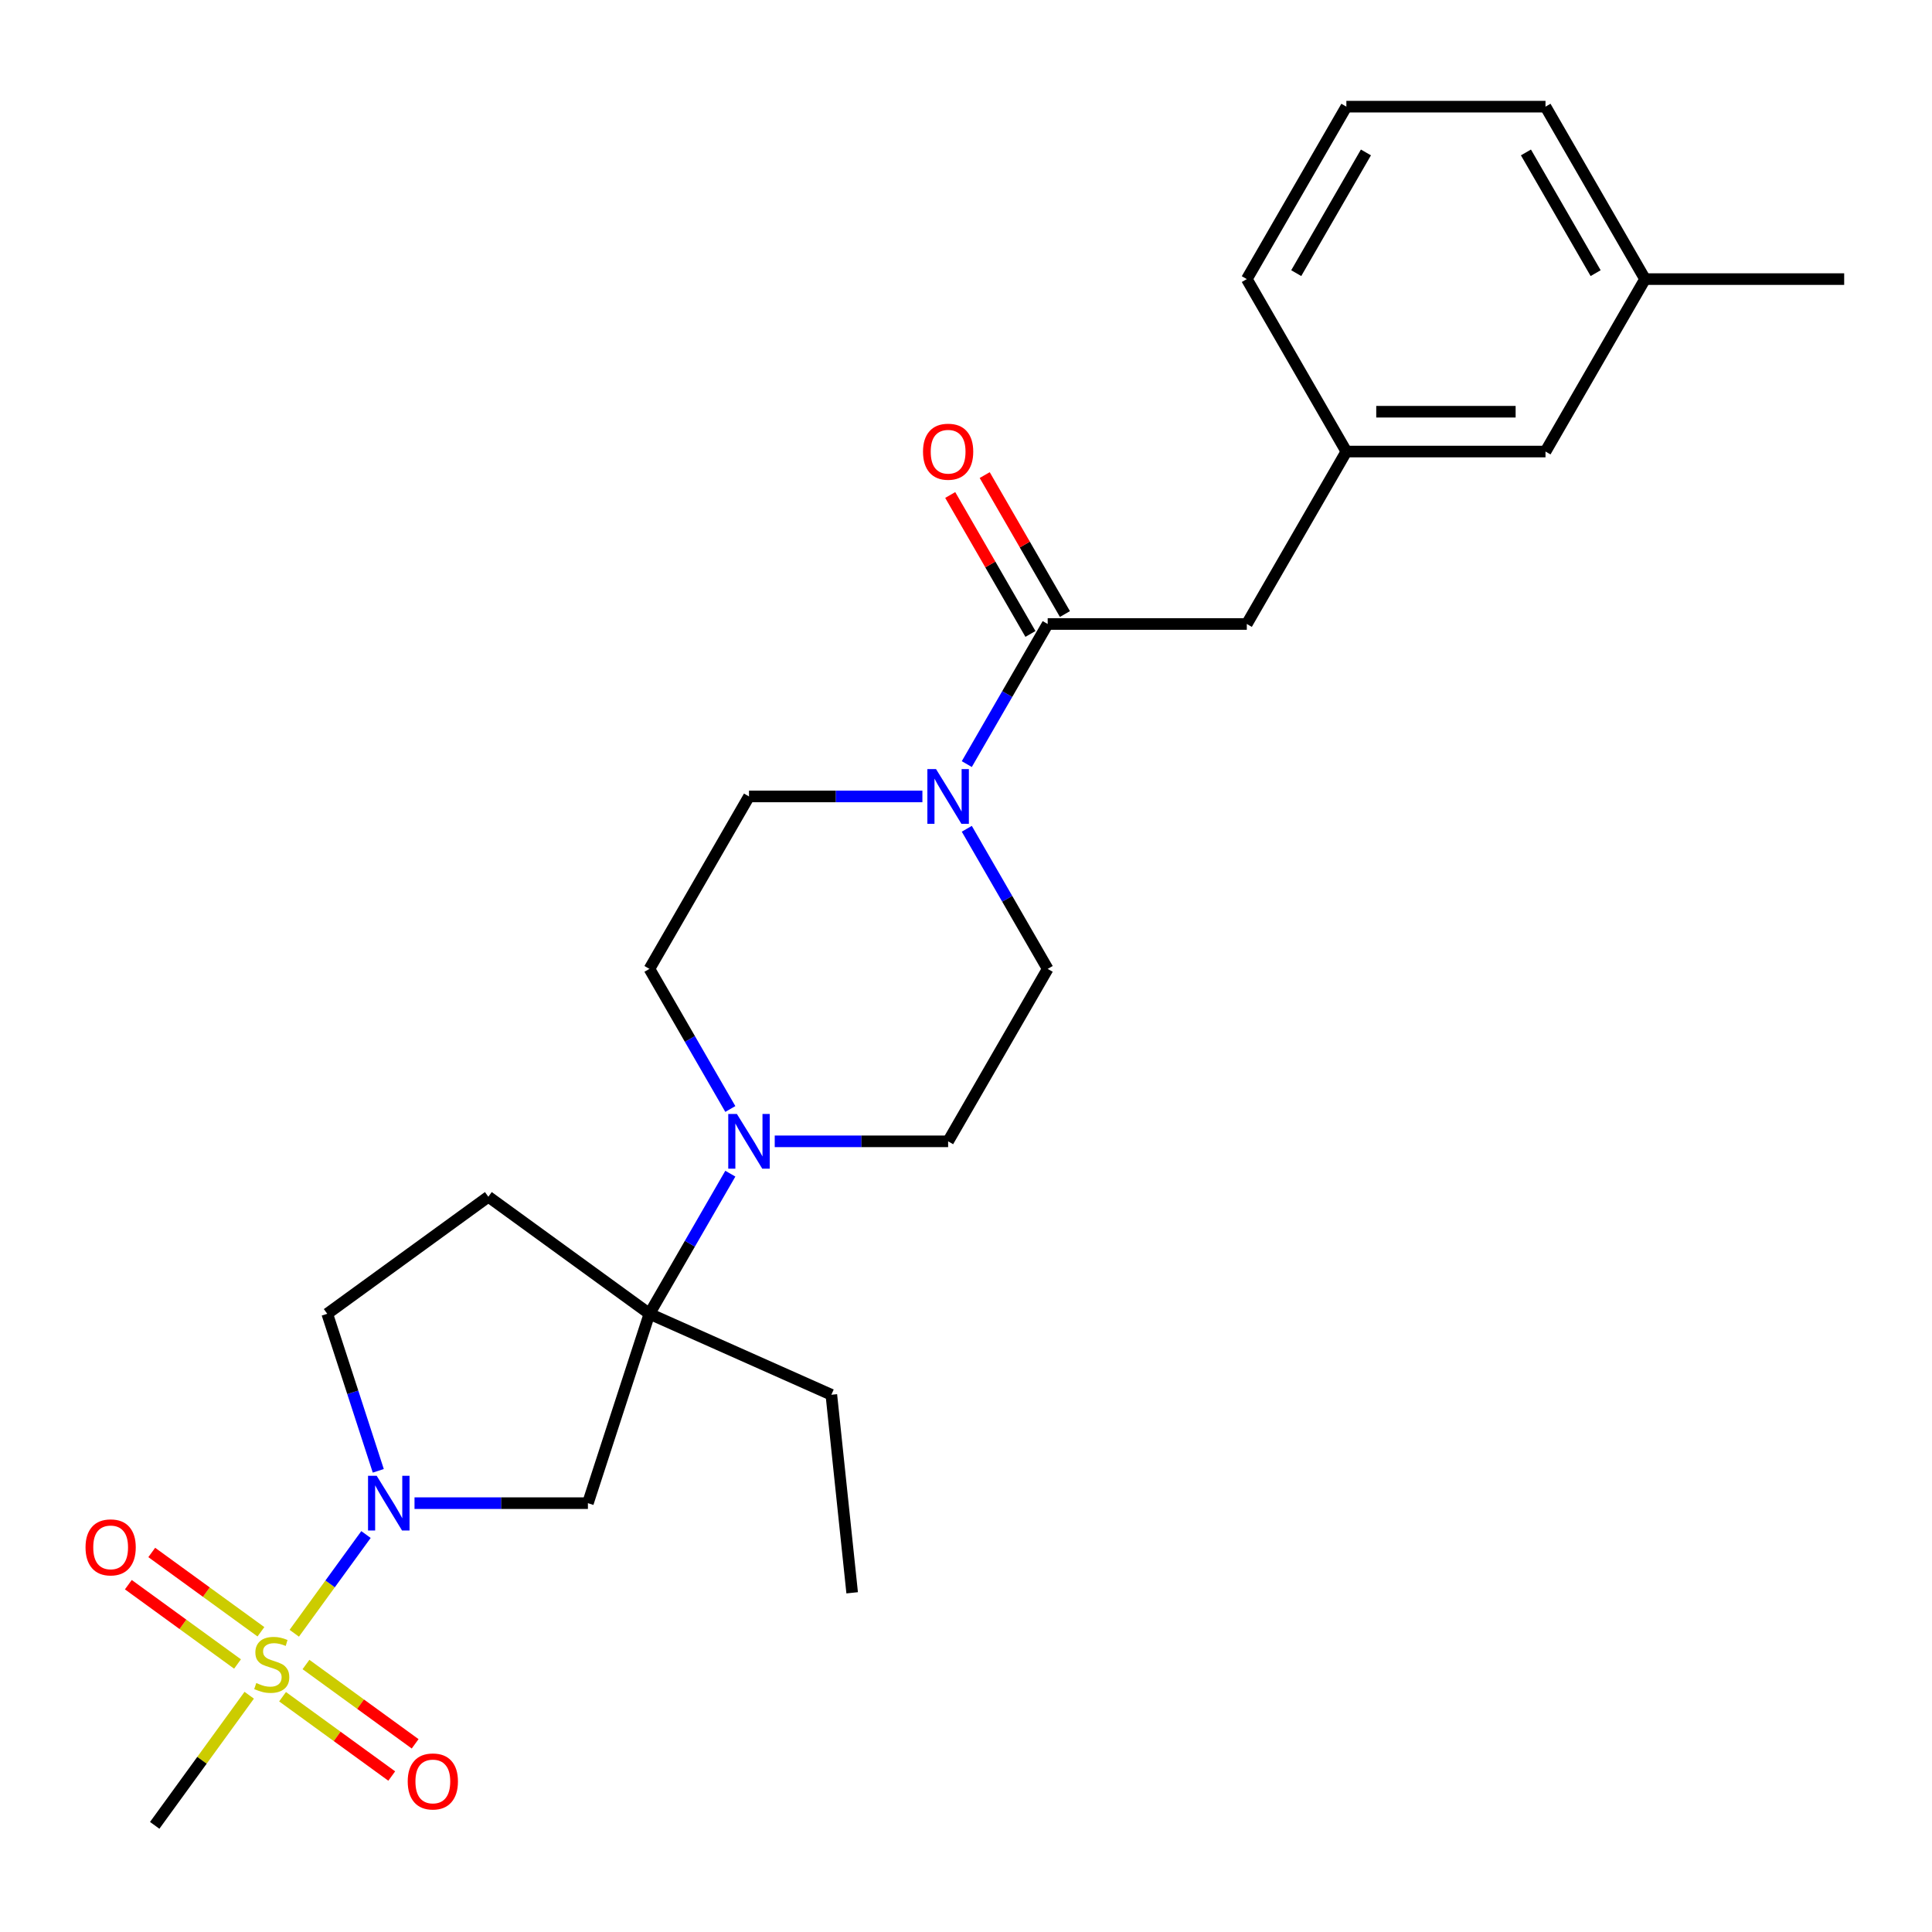 <?xml version='1.0' encoding='iso-8859-1'?>
<svg version='1.1' baseProfile='full'
              xmlns='http://www.w3.org/2000/svg'
                      xmlns:rdkit='http://www.rdkit.org/xml'
                      xmlns:xlink='http://www.w3.org/1999/xlink'
                  xml:space='preserve'
width='1000px' height='1000px' viewBox='0 0 1000 1000'>
<!-- END OF HEADER -->
<rect style='opacity:1.0;fill:#FFFFFF;stroke:none' width='1000' height='1000' x='0' y='0'> </rect>
<path class='bond-0' d='M 152.31,845.369 L 170.872,819.821' style='fill:none;fill-rule:evenodd;stroke:#CCCC00;stroke-width:6px;stroke-linecap:butt;stroke-linejoin:miter;stroke-opacity:1' />
<path class='bond-0' d='M 170.872,819.821 L 189.434,794.272' style='fill:none;fill-rule:evenodd;stroke:#0000FF;stroke-width:6px;stroke-linecap:butt;stroke-linejoin:miter;stroke-opacity:1' />
<path class='bond-7' d='M 146.252,878.221 L 174.506,898.749' style='fill:none;fill-rule:evenodd;stroke:#CCCC00;stroke-width:6px;stroke-linecap:butt;stroke-linejoin:miter;stroke-opacity:1' />
<path class='bond-7' d='M 174.506,898.749 L 202.761,919.277' style='fill:none;fill-rule:evenodd;stroke:#FF0000;stroke-width:6px;stroke-linecap:butt;stroke-linejoin:miter;stroke-opacity:1' />
<path class='bond-7' d='M 158.368,861.544 L 186.622,882.072' style='fill:none;fill-rule:evenodd;stroke:#CCCC00;stroke-width:6px;stroke-linecap:butt;stroke-linejoin:miter;stroke-opacity:1' />
<path class='bond-7' d='M 186.622,882.072 L 214.877,902.6' style='fill:none;fill-rule:evenodd;stroke:#FF0000;stroke-width:6px;stroke-linecap:butt;stroke-linejoin:miter;stroke-opacity:1' />
<path class='bond-8' d='M 135.054,844.606 L 106.8,824.078' style='fill:none;fill-rule:evenodd;stroke:#CCCC00;stroke-width:6px;stroke-linecap:butt;stroke-linejoin:miter;stroke-opacity:1' />
<path class='bond-8' d='M 106.8,824.078 L 78.545,803.55' style='fill:none;fill-rule:evenodd;stroke:#FF0000;stroke-width:6px;stroke-linecap:butt;stroke-linejoin:miter;stroke-opacity:1' />
<path class='bond-8' d='M 122.938,861.282 L 94.684,840.754' style='fill:none;fill-rule:evenodd;stroke:#CCCC00;stroke-width:6px;stroke-linecap:butt;stroke-linejoin:miter;stroke-opacity:1' />
<path class='bond-8' d='M 94.684,840.754 L 66.429,820.226' style='fill:none;fill-rule:evenodd;stroke:#FF0000;stroke-width:6px;stroke-linecap:butt;stroke-linejoin:miter;stroke-opacity:1' />
<path class='bond-17' d='M 128.996,877.457 L 104.534,911.126' style='fill:none;fill-rule:evenodd;stroke:#CCCC00;stroke-width:6px;stroke-linecap:butt;stroke-linejoin:miter;stroke-opacity:1' />
<path class='bond-17' d='M 104.534,911.126 L 80.072,944.796' style='fill:none;fill-rule:evenodd;stroke:#000000;stroke-width:6px;stroke-linecap:butt;stroke-linejoin:miter;stroke-opacity:1' />
<path class='bond-5' d='M 214.55,778.031 L 259.425,778.031' style='fill:none;fill-rule:evenodd;stroke:#0000FF;stroke-width:6px;stroke-linecap:butt;stroke-linejoin:miter;stroke-opacity:1' />
<path class='bond-5' d='M 259.425,778.031 L 304.3,778.031' style='fill:none;fill-rule:evenodd;stroke:#000000;stroke-width:6px;stroke-linecap:butt;stroke-linejoin:miter;stroke-opacity:1' />
<path class='bond-9' d='M 195.796,761.294 L 182.59,720.652' style='fill:none;fill-rule:evenodd;stroke:#0000FF;stroke-width:6px;stroke-linecap:butt;stroke-linejoin:miter;stroke-opacity:1' />
<path class='bond-9' d='M 182.59,720.652 L 169.385,680.009' style='fill:none;fill-rule:evenodd;stroke:#000000;stroke-width:6px;stroke-linecap:butt;stroke-linejoin:miter;stroke-opacity:1' />
<path class='bond-1' d='M 336.149,680.009 L 304.3,778.031' style='fill:none;fill-rule:evenodd;stroke:#000000;stroke-width:6px;stroke-linecap:butt;stroke-linejoin:miter;stroke-opacity:1' />
<path class='bond-3' d='M 336.149,680.009 L 357.084,643.749' style='fill:none;fill-rule:evenodd;stroke:#000000;stroke-width:6px;stroke-linecap:butt;stroke-linejoin:miter;stroke-opacity:1' />
<path class='bond-3' d='M 357.084,643.749 L 378.019,607.488' style='fill:none;fill-rule:evenodd;stroke:#0000FF;stroke-width:6px;stroke-linecap:butt;stroke-linejoin:miter;stroke-opacity:1' />
<path class='bond-20' d='M 336.149,680.009 L 430.305,721.93' style='fill:none;fill-rule:evenodd;stroke:#000000;stroke-width:6px;stroke-linecap:butt;stroke-linejoin:miter;stroke-opacity:1' />
<path class='bond-26' d='M 336.149,680.009 L 252.767,619.429' style='fill:none;fill-rule:evenodd;stroke:#000000;stroke-width:6px;stroke-linecap:butt;stroke-linejoin:miter;stroke-opacity:1' />
<path class='bond-2' d='M 477.431,412.236 L 432.557,412.236' style='fill:none;fill-rule:evenodd;stroke:#0000FF;stroke-width:6px;stroke-linecap:butt;stroke-linejoin:miter;stroke-opacity:1' />
<path class='bond-2' d='M 432.557,412.236 L 387.682,412.236' style='fill:none;fill-rule:evenodd;stroke:#000000;stroke-width:6px;stroke-linecap:butt;stroke-linejoin:miter;stroke-opacity:1' />
<path class='bond-4' d='M 500.411,395.499 L 521.346,359.239' style='fill:none;fill-rule:evenodd;stroke:#0000FF;stroke-width:6px;stroke-linecap:butt;stroke-linejoin:miter;stroke-opacity:1' />
<path class='bond-4' d='M 521.346,359.239 L 542.281,322.978' style='fill:none;fill-rule:evenodd;stroke:#000000;stroke-width:6px;stroke-linecap:butt;stroke-linejoin:miter;stroke-opacity:1' />
<path class='bond-27' d='M 500.411,428.973 L 521.346,465.233' style='fill:none;fill-rule:evenodd;stroke:#0000FF;stroke-width:6px;stroke-linecap:butt;stroke-linejoin:miter;stroke-opacity:1' />
<path class='bond-27' d='M 521.346,465.233 L 542.281,501.494' style='fill:none;fill-rule:evenodd;stroke:#000000;stroke-width:6px;stroke-linecap:butt;stroke-linejoin:miter;stroke-opacity:1' />
<path class='bond-13' d='M 378.019,574.015 L 357.084,537.754' style='fill:none;fill-rule:evenodd;stroke:#0000FF;stroke-width:6px;stroke-linecap:butt;stroke-linejoin:miter;stroke-opacity:1' />
<path class='bond-13' d='M 357.084,537.754 L 336.149,501.494' style='fill:none;fill-rule:evenodd;stroke:#000000;stroke-width:6px;stroke-linecap:butt;stroke-linejoin:miter;stroke-opacity:1' />
<path class='bond-14' d='M 400.999,590.752 L 445.873,590.752' style='fill:none;fill-rule:evenodd;stroke:#0000FF;stroke-width:6px;stroke-linecap:butt;stroke-linejoin:miter;stroke-opacity:1' />
<path class='bond-14' d='M 445.873,590.752 L 490.748,590.752' style='fill:none;fill-rule:evenodd;stroke:#000000;stroke-width:6px;stroke-linecap:butt;stroke-linejoin:miter;stroke-opacity:1' />
<path class='bond-10' d='M 542.281,322.978 L 645.347,322.978' style='fill:none;fill-rule:evenodd;stroke:#000000;stroke-width:6px;stroke-linecap:butt;stroke-linejoin:miter;stroke-opacity:1' />
<path class='bond-15' d='M 551.207,317.825 L 530.445,281.864' style='fill:none;fill-rule:evenodd;stroke:#000000;stroke-width:6px;stroke-linecap:butt;stroke-linejoin:miter;stroke-opacity:1' />
<path class='bond-15' d='M 530.445,281.864 L 509.683,245.904' style='fill:none;fill-rule:evenodd;stroke:#FF0000;stroke-width:6px;stroke-linecap:butt;stroke-linejoin:miter;stroke-opacity:1' />
<path class='bond-15' d='M 533.355,328.131 L 512.593,292.171' style='fill:none;fill-rule:evenodd;stroke:#000000;stroke-width:6px;stroke-linecap:butt;stroke-linejoin:miter;stroke-opacity:1' />
<path class='bond-15' d='M 512.593,292.171 L 491.832,256.21' style='fill:none;fill-rule:evenodd;stroke:#FF0000;stroke-width:6px;stroke-linecap:butt;stroke-linejoin:miter;stroke-opacity:1' />
<path class='bond-6' d='M 252.767,619.429 L 169.385,680.009' style='fill:none;fill-rule:evenodd;stroke:#000000;stroke-width:6px;stroke-linecap:butt;stroke-linejoin:miter;stroke-opacity:1' />
<path class='bond-16' d='M 645.347,322.978 L 696.88,233.72' style='fill:none;fill-rule:evenodd;stroke:#000000;stroke-width:6px;stroke-linecap:butt;stroke-linejoin:miter;stroke-opacity:1' />
<path class='bond-11' d='M 542.281,501.494 L 490.748,590.752' style='fill:none;fill-rule:evenodd;stroke:#000000;stroke-width:6px;stroke-linecap:butt;stroke-linejoin:miter;stroke-opacity:1' />
<path class='bond-12' d='M 387.682,412.236 L 336.149,501.494' style='fill:none;fill-rule:evenodd;stroke:#000000;stroke-width:6px;stroke-linecap:butt;stroke-linejoin:miter;stroke-opacity:1' />
<path class='bond-18' d='M 696.88,233.72 L 799.946,233.72' style='fill:none;fill-rule:evenodd;stroke:#000000;stroke-width:6px;stroke-linecap:butt;stroke-linejoin:miter;stroke-opacity:1' />
<path class='bond-18' d='M 712.34,213.107 L 784.486,213.107' style='fill:none;fill-rule:evenodd;stroke:#000000;stroke-width:6px;stroke-linecap:butt;stroke-linejoin:miter;stroke-opacity:1' />
<path class='bond-22' d='M 696.88,233.72 L 645.347,144.462' style='fill:none;fill-rule:evenodd;stroke:#000000;stroke-width:6px;stroke-linecap:butt;stroke-linejoin:miter;stroke-opacity:1' />
<path class='bond-19' d='M 799.946,233.72 L 851.479,144.462' style='fill:none;fill-rule:evenodd;stroke:#000000;stroke-width:6px;stroke-linecap:butt;stroke-linejoin:miter;stroke-opacity:1' />
<path class='bond-24' d='M 851.479,144.462 L 954.545,144.462' style='fill:none;fill-rule:evenodd;stroke:#000000;stroke-width:6px;stroke-linecap:butt;stroke-linejoin:miter;stroke-opacity:1' />
<path class='bond-28' d='M 851.479,144.462 L 799.946,55.205' style='fill:none;fill-rule:evenodd;stroke:#000000;stroke-width:6px;stroke-linecap:butt;stroke-linejoin:miter;stroke-opacity:1' />
<path class='bond-28' d='M 825.898,141.38 L 789.825,78.9' style='fill:none;fill-rule:evenodd;stroke:#000000;stroke-width:6px;stroke-linecap:butt;stroke-linejoin:miter;stroke-opacity:1' />
<path class='bond-25' d='M 430.305,721.93 L 441.078,824.432' style='fill:none;fill-rule:evenodd;stroke:#000000;stroke-width:6px;stroke-linecap:butt;stroke-linejoin:miter;stroke-opacity:1' />
<path class='bond-21' d='M 696.88,55.205 L 645.347,144.462' style='fill:none;fill-rule:evenodd;stroke:#000000;stroke-width:6px;stroke-linecap:butt;stroke-linejoin:miter;stroke-opacity:1' />
<path class='bond-21' d='M 707.002,78.9 L 670.929,141.38' style='fill:none;fill-rule:evenodd;stroke:#000000;stroke-width:6px;stroke-linecap:butt;stroke-linejoin:miter;stroke-opacity:1' />
<path class='bond-23' d='M 696.88,55.205 L 799.946,55.205' style='fill:none;fill-rule:evenodd;stroke:#000000;stroke-width:6px;stroke-linecap:butt;stroke-linejoin:miter;stroke-opacity:1' />
<path  class='atom-0' d='M 132.653 871.133
Q 132.973 871.253, 134.293 871.813
Q 135.613 872.373, 137.053 872.733
Q 138.533 873.053, 139.973 873.053
Q 142.653 873.053, 144.213 871.773
Q 145.773 870.453, 145.773 868.173
Q 145.773 866.613, 144.973 865.653
Q 144.213 864.693, 143.013 864.173
Q 141.813 863.653, 139.813 863.053
Q 137.293 862.293, 135.773 861.573
Q 134.293 860.853, 133.213 859.333
Q 132.173 857.813, 132.173 855.253
Q 132.173 851.693, 134.573 849.493
Q 137.013 847.293, 141.813 847.293
Q 145.093 847.293, 148.813 848.853
L 147.893 851.933
Q 144.493 850.533, 141.933 850.533
Q 139.173 850.533, 137.653 851.693
Q 136.133 852.813, 136.173 854.773
Q 136.173 856.293, 136.933 857.213
Q 137.733 858.133, 138.853 858.653
Q 140.013 859.173, 141.933 859.773
Q 144.493 860.573, 146.013 861.373
Q 147.533 862.173, 148.613 863.813
Q 149.733 865.413, 149.733 868.173
Q 149.733 872.093, 147.093 874.213
Q 144.493 876.293, 140.133 876.293
Q 137.613 876.293, 135.693 875.733
Q 133.813 875.213, 131.573 874.293
L 132.653 871.133
' fill='#CCCC00'/>
<path  class='atom-1' d='M 194.974 763.871
L 204.254 778.871
Q 205.174 780.351, 206.654 783.031
Q 208.134 785.711, 208.214 785.871
L 208.214 763.871
L 211.974 763.871
L 211.974 792.191
L 208.094 792.191
L 198.134 775.791
Q 196.974 773.871, 195.734 771.671
Q 194.534 769.471, 194.174 768.791
L 194.174 792.191
L 190.494 792.191
L 190.494 763.871
L 194.974 763.871
' fill='#0000FF'/>
<path  class='atom-3' d='M 484.488 398.076
L 493.768 413.076
Q 494.688 414.556, 496.168 417.236
Q 497.648 419.916, 497.728 420.076
L 497.728 398.076
L 501.488 398.076
L 501.488 426.396
L 497.608 426.396
L 487.648 409.996
Q 486.488 408.076, 485.248 405.876
Q 484.048 403.676, 483.688 402.996
L 483.688 426.396
L 480.008 426.396
L 480.008 398.076
L 484.488 398.076
' fill='#0000FF'/>
<path  class='atom-4' d='M 381.422 576.592
L 390.702 591.592
Q 391.622 593.072, 393.102 595.752
Q 394.582 598.432, 394.662 598.592
L 394.662 576.592
L 398.422 576.592
L 398.422 604.912
L 394.542 604.912
L 384.582 588.512
Q 383.422 586.592, 382.182 584.392
Q 380.982 582.192, 380.622 581.512
L 380.622 604.912
L 376.942 604.912
L 376.942 576.592
L 381.422 576.592
' fill='#0000FF'/>
<path  class='atom-8' d='M 211.035 922.074
Q 211.035 915.274, 214.395 911.474
Q 217.755 907.674, 224.035 907.674
Q 230.315 907.674, 233.675 911.474
Q 237.035 915.274, 237.035 922.074
Q 237.035 928.954, 233.635 932.874
Q 230.235 936.754, 224.035 936.754
Q 217.795 936.754, 214.395 932.874
Q 211.035 928.994, 211.035 922.074
M 224.035 933.554
Q 228.355 933.554, 230.675 930.674
Q 233.035 927.754, 233.035 922.074
Q 233.035 916.514, 230.675 913.714
Q 228.355 910.874, 224.035 910.874
Q 219.715 910.874, 217.355 913.674
Q 215.035 916.474, 215.035 922.074
Q 215.035 927.794, 217.355 930.674
Q 219.715 933.554, 224.035 933.554
' fill='#FF0000'/>
<path  class='atom-9' d='M 44.271 800.913
Q 44.271 794.113, 47.631 790.313
Q 50.991 786.513, 57.271 786.513
Q 63.551 786.513, 66.911 790.313
Q 70.271 794.113, 70.271 800.913
Q 70.271 807.793, 66.871 811.713
Q 63.471 815.593, 57.271 815.593
Q 51.031 815.593, 47.631 811.713
Q 44.271 807.833, 44.271 800.913
M 57.271 812.393
Q 61.591 812.393, 63.911 809.513
Q 66.271 806.593, 66.271 800.913
Q 66.271 795.353, 63.911 792.553
Q 61.591 789.713, 57.271 789.713
Q 52.951 789.713, 50.591 792.513
Q 48.271 795.313, 48.271 800.913
Q 48.271 806.633, 50.591 809.513
Q 52.951 812.393, 57.271 812.393
' fill='#FF0000'/>
<path  class='atom-16' d='M 477.748 233.8
Q 477.748 227, 481.108 223.2
Q 484.468 219.4, 490.748 219.4
Q 497.028 219.4, 500.388 223.2
Q 503.748 227, 503.748 233.8
Q 503.748 240.68, 500.348 244.6
Q 496.948 248.48, 490.748 248.48
Q 484.508 248.48, 481.108 244.6
Q 477.748 240.72, 477.748 233.8
M 490.748 245.28
Q 495.068 245.28, 497.388 242.4
Q 499.748 239.48, 499.748 233.8
Q 499.748 228.24, 497.388 225.44
Q 495.068 222.6, 490.748 222.6
Q 486.428 222.6, 484.068 225.4
Q 481.748 228.2, 481.748 233.8
Q 481.748 239.52, 484.068 242.4
Q 486.428 245.28, 490.748 245.28
' fill='#FF0000'/>
</svg>
